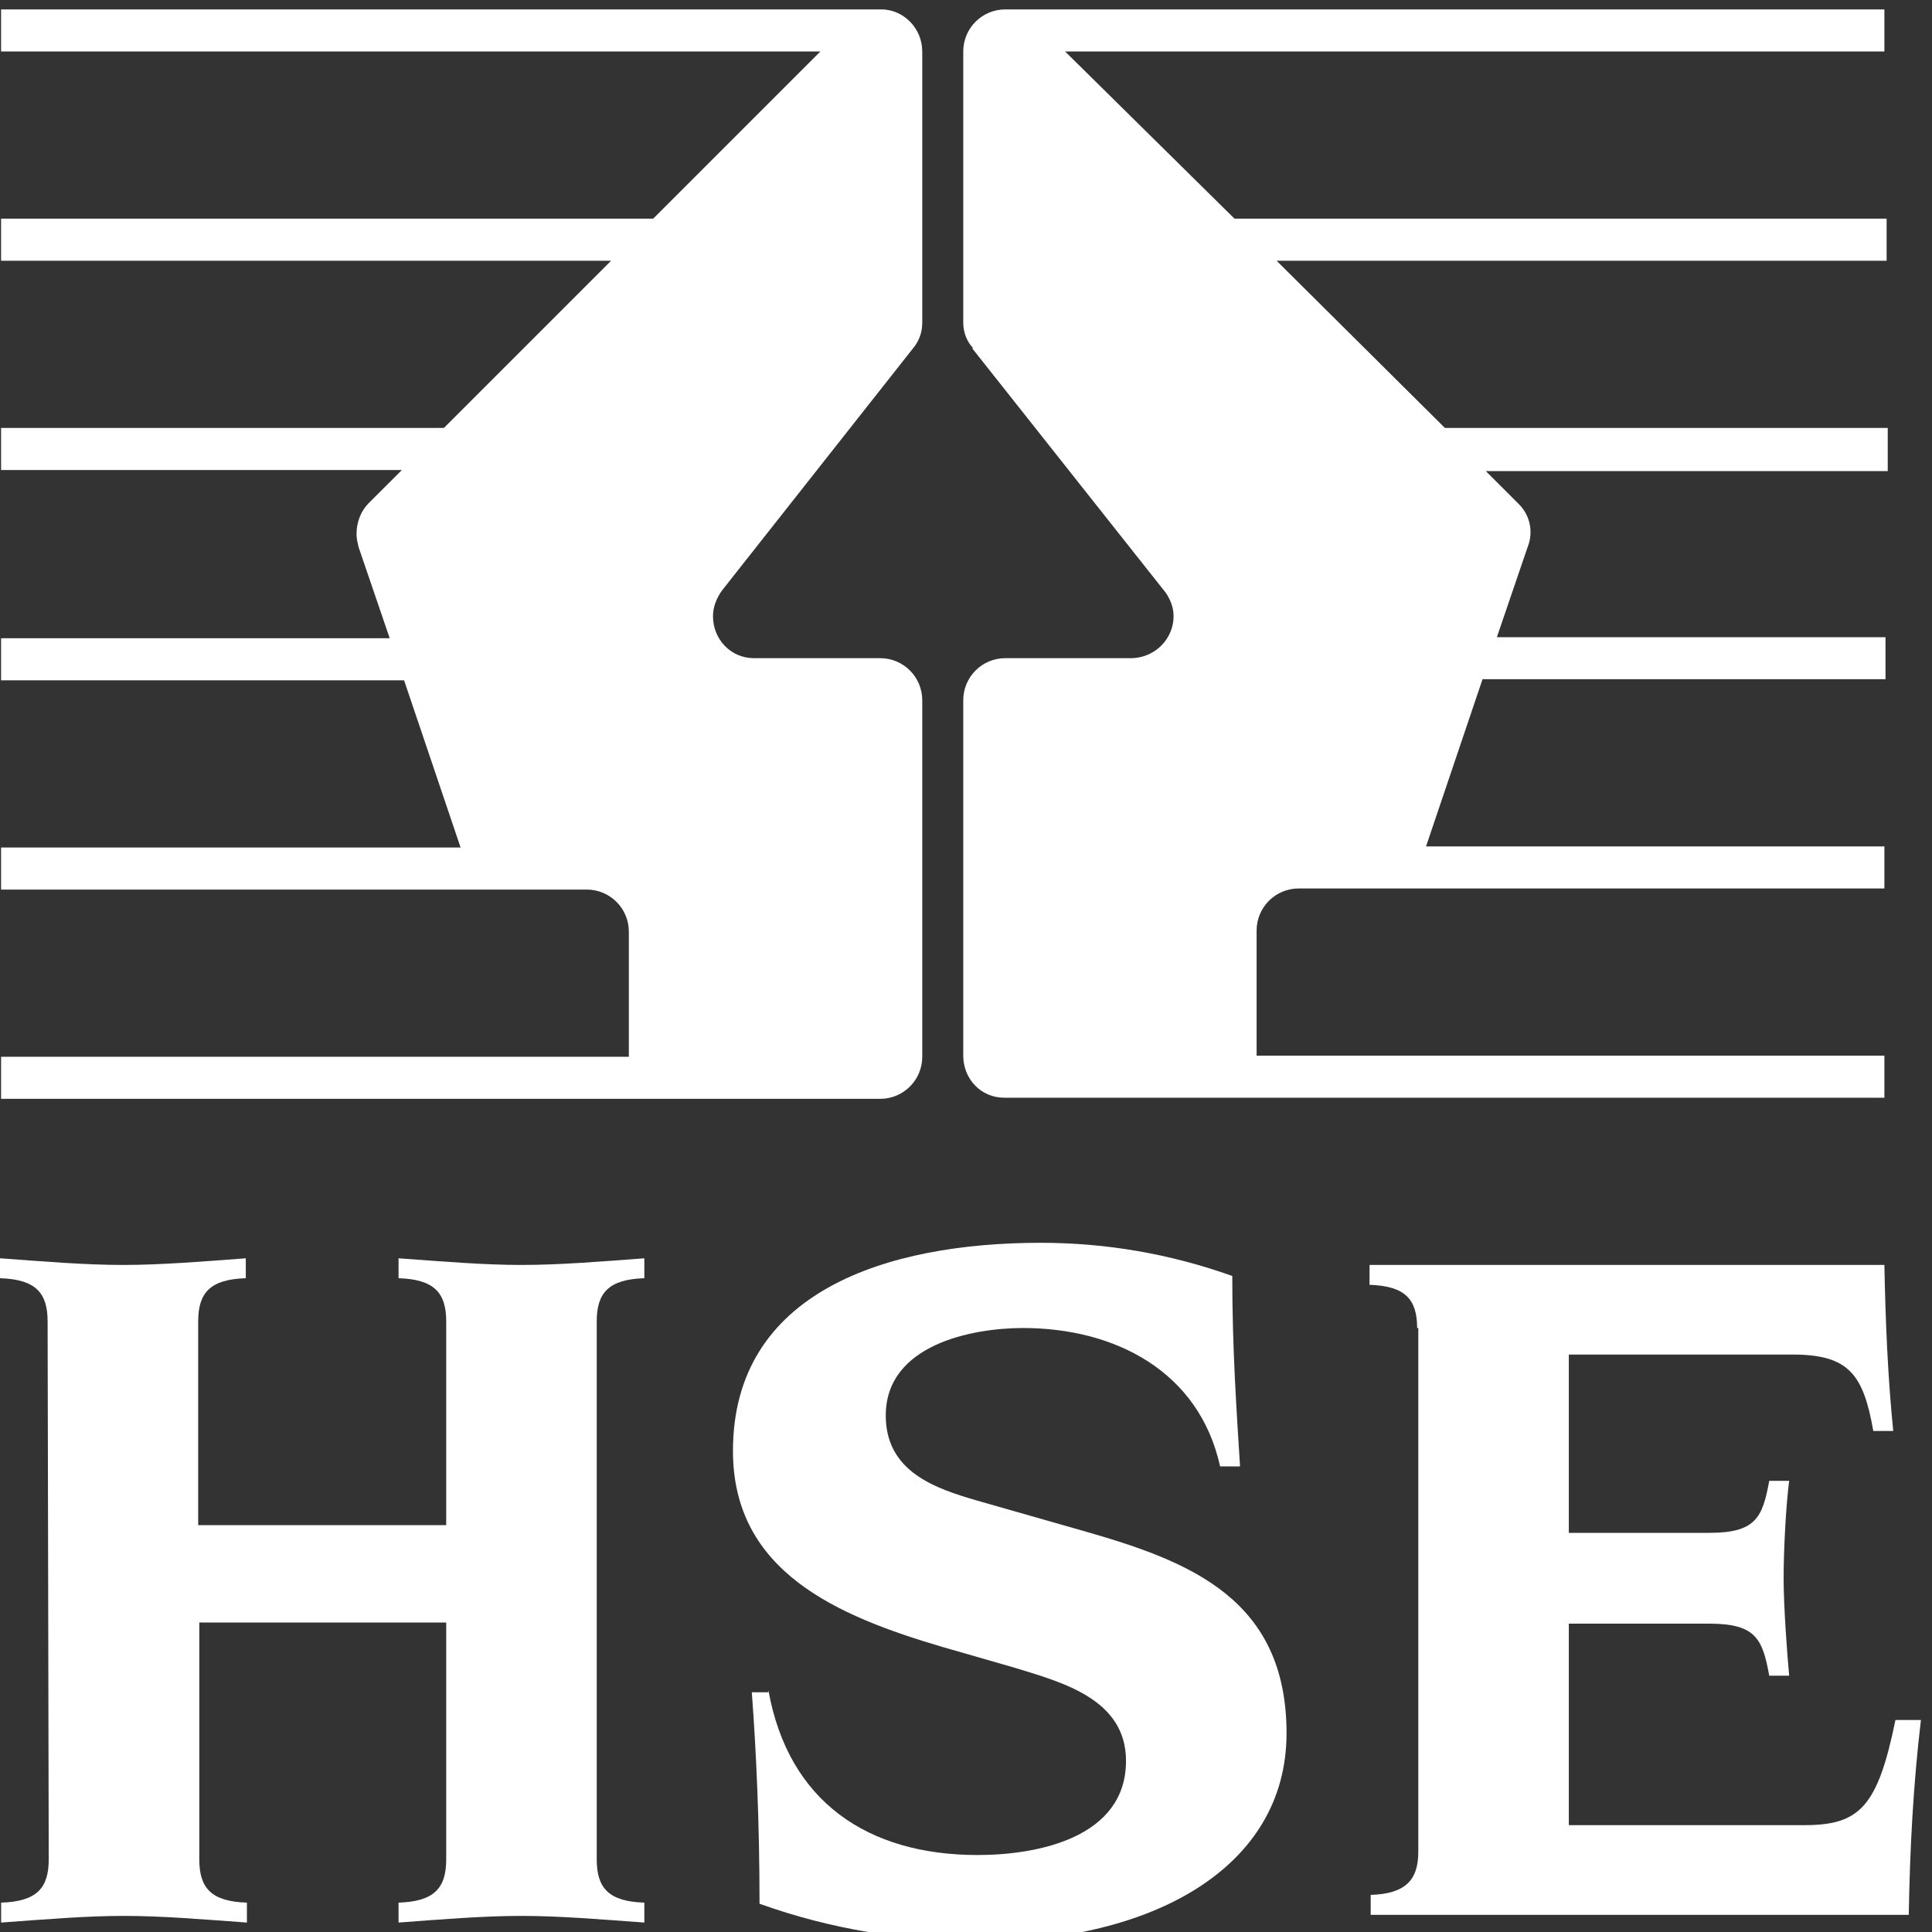 <svg width="45" height="45" viewBox="0 0 45 45" fill="none" xmlns="http://www.w3.org/2000/svg">
  <rect x="0" y="0" width="45" height="45" fill="#333333" stroke="none"/>
  <g clip-path="url(#clip0_1_2287)">
    <path
      d="M21.481 7.517V1.199C21.481 0.657 21.043 0.219 20.527 0.219H0.025V1.199H19.108L15.214 5.093H0.025V6.073H14.234L10.34 9.967H0.025V10.947H9.361L8.587 11.72C8.407 11.901 8.304 12.159 8.304 12.442C8.304 12.545 8.33 12.649 8.355 12.752L9.077 14.866H0.025V15.846H9.412L10.728 19.74H0.025V20.72H13.667C14.209 20.72 14.647 21.159 14.647 21.7V24.614H0.025V25.594H20.501C21.043 25.594 21.481 25.155 21.481 24.614V16.31C21.481 15.769 21.043 15.33 20.501 15.33H17.561C17.02 15.33 16.607 14.892 16.607 14.351C16.607 14.144 16.685 13.938 16.814 13.757L21.249 8.135C21.404 7.955 21.481 7.749 21.481 7.517Z"
      fill="white" />
    <path
      d="M23.415 15.33C22.874 15.33 22.436 15.769 22.436 16.31V24.588C22.436 25.13 22.848 25.568 23.39 25.568C23.39 25.568 23.39 25.568 23.415 25.568H43.891V24.588H29.269V21.674C29.269 21.133 29.708 20.694 30.249 20.694H43.891V19.715H33.215L34.531 15.82H43.917V14.841H34.865L35.587 12.726C35.717 12.391 35.639 12.004 35.381 11.746L34.608 10.973H43.969V9.967H33.654L29.734 6.073H43.943V5.093H28.754L24.808 1.199H43.891V0.219H23.415C22.874 0.219 22.436 0.657 22.436 1.199V7.517C22.436 7.723 22.513 7.955 22.668 8.11H22.642L27.155 13.809C27.258 13.964 27.335 14.144 27.335 14.351C27.335 14.866 26.923 15.305 26.381 15.33H23.415Z"
      fill="white" />
    <path
      d="M1.109 30.778C1.109 30.107 0.825 29.798 0 29.772V29.308C1.058 29.385 1.985 29.463 2.862 29.463C3.739 29.463 4.693 29.386 5.725 29.308V29.772C4.899 29.798 4.616 30.107 4.616 30.778V35.523H10.393V30.778C10.393 30.107 10.109 29.798 9.283 29.772V29.308C10.341 29.385 11.269 29.463 12.146 29.463C13.023 29.463 13.977 29.386 15.008 29.308V29.772C14.183 29.798 13.899 30.107 13.899 30.778V43.31C13.899 43.981 14.183 44.29 15.008 44.316V44.78C13.951 44.703 13.023 44.625 12.146 44.625C11.269 44.625 10.315 44.703 9.283 44.78V44.316C10.109 44.29 10.393 43.981 10.393 43.31V37.792H4.642V43.31C4.642 43.981 4.926 44.29 5.751 44.316V44.78C4.694 44.703 3.766 44.625 2.889 44.625C2.012 44.625 1.083 44.703 0.026 44.78V44.316C0.852 44.29 1.135 43.981 1.135 43.31L1.109 30.778Z"
      fill="white" />
    <path
      d="M17.897 39.365C18.361 41.969 20.218 43.207 22.771 43.207C24.19 43.207 26.227 42.794 26.227 41.015C26.227 39.571 24.732 39.184 23.648 38.849L21.946 38.359C19.497 37.637 17.072 36.606 17.072 33.795C17.072 30.081 20.657 28.947 24.241 28.947C25.762 28.947 27.258 29.204 28.702 29.72C28.702 31.448 28.805 32.892 28.883 34.156H28.419C27.929 31.938 25.969 30.932 23.829 30.932C22.643 30.932 20.631 31.319 20.631 32.969C20.631 34.285 21.791 34.671 22.771 34.955L25.299 35.677C27.723 36.373 29.966 37.25 29.966 40.37C29.966 43.542 26.768 45.219 22.875 45.219C21.095 45.219 19.342 44.935 17.691 44.342C17.691 42.459 17.614 40.783 17.511 39.416H17.897V39.365Z"
      fill="white" />
    <path
      d="M33.008 30.932C33.008 30.261 32.725 29.952 31.899 29.926V29.462H43.891C43.917 30.778 43.968 32.041 44.097 33.33H43.633C43.401 32.015 43.066 31.55 41.751 31.55H36.541V35.703H39.816C40.9 35.703 41.054 35.341 41.209 34.491H41.673C41.596 35.084 41.544 36.115 41.544 36.76C41.544 37.405 41.621 38.462 41.673 39.03H41.209C41.054 38.178 40.9 37.818 39.816 37.818H36.541V42.511H42.034C43.323 42.511 43.736 42.073 44.149 40.062H44.742C44.562 41.583 44.484 43.079 44.459 44.6H31.926V44.136C32.725 44.11 33.035 43.801 33.035 43.13V30.933L33.008 30.932Z"
      fill="white" />
  </g>
  <defs>
    <clipPath id="clip0_1_2287">
      <rect width="44.742" height="45" fill="white" />
    </clipPath>
  </defs>
</svg>
  